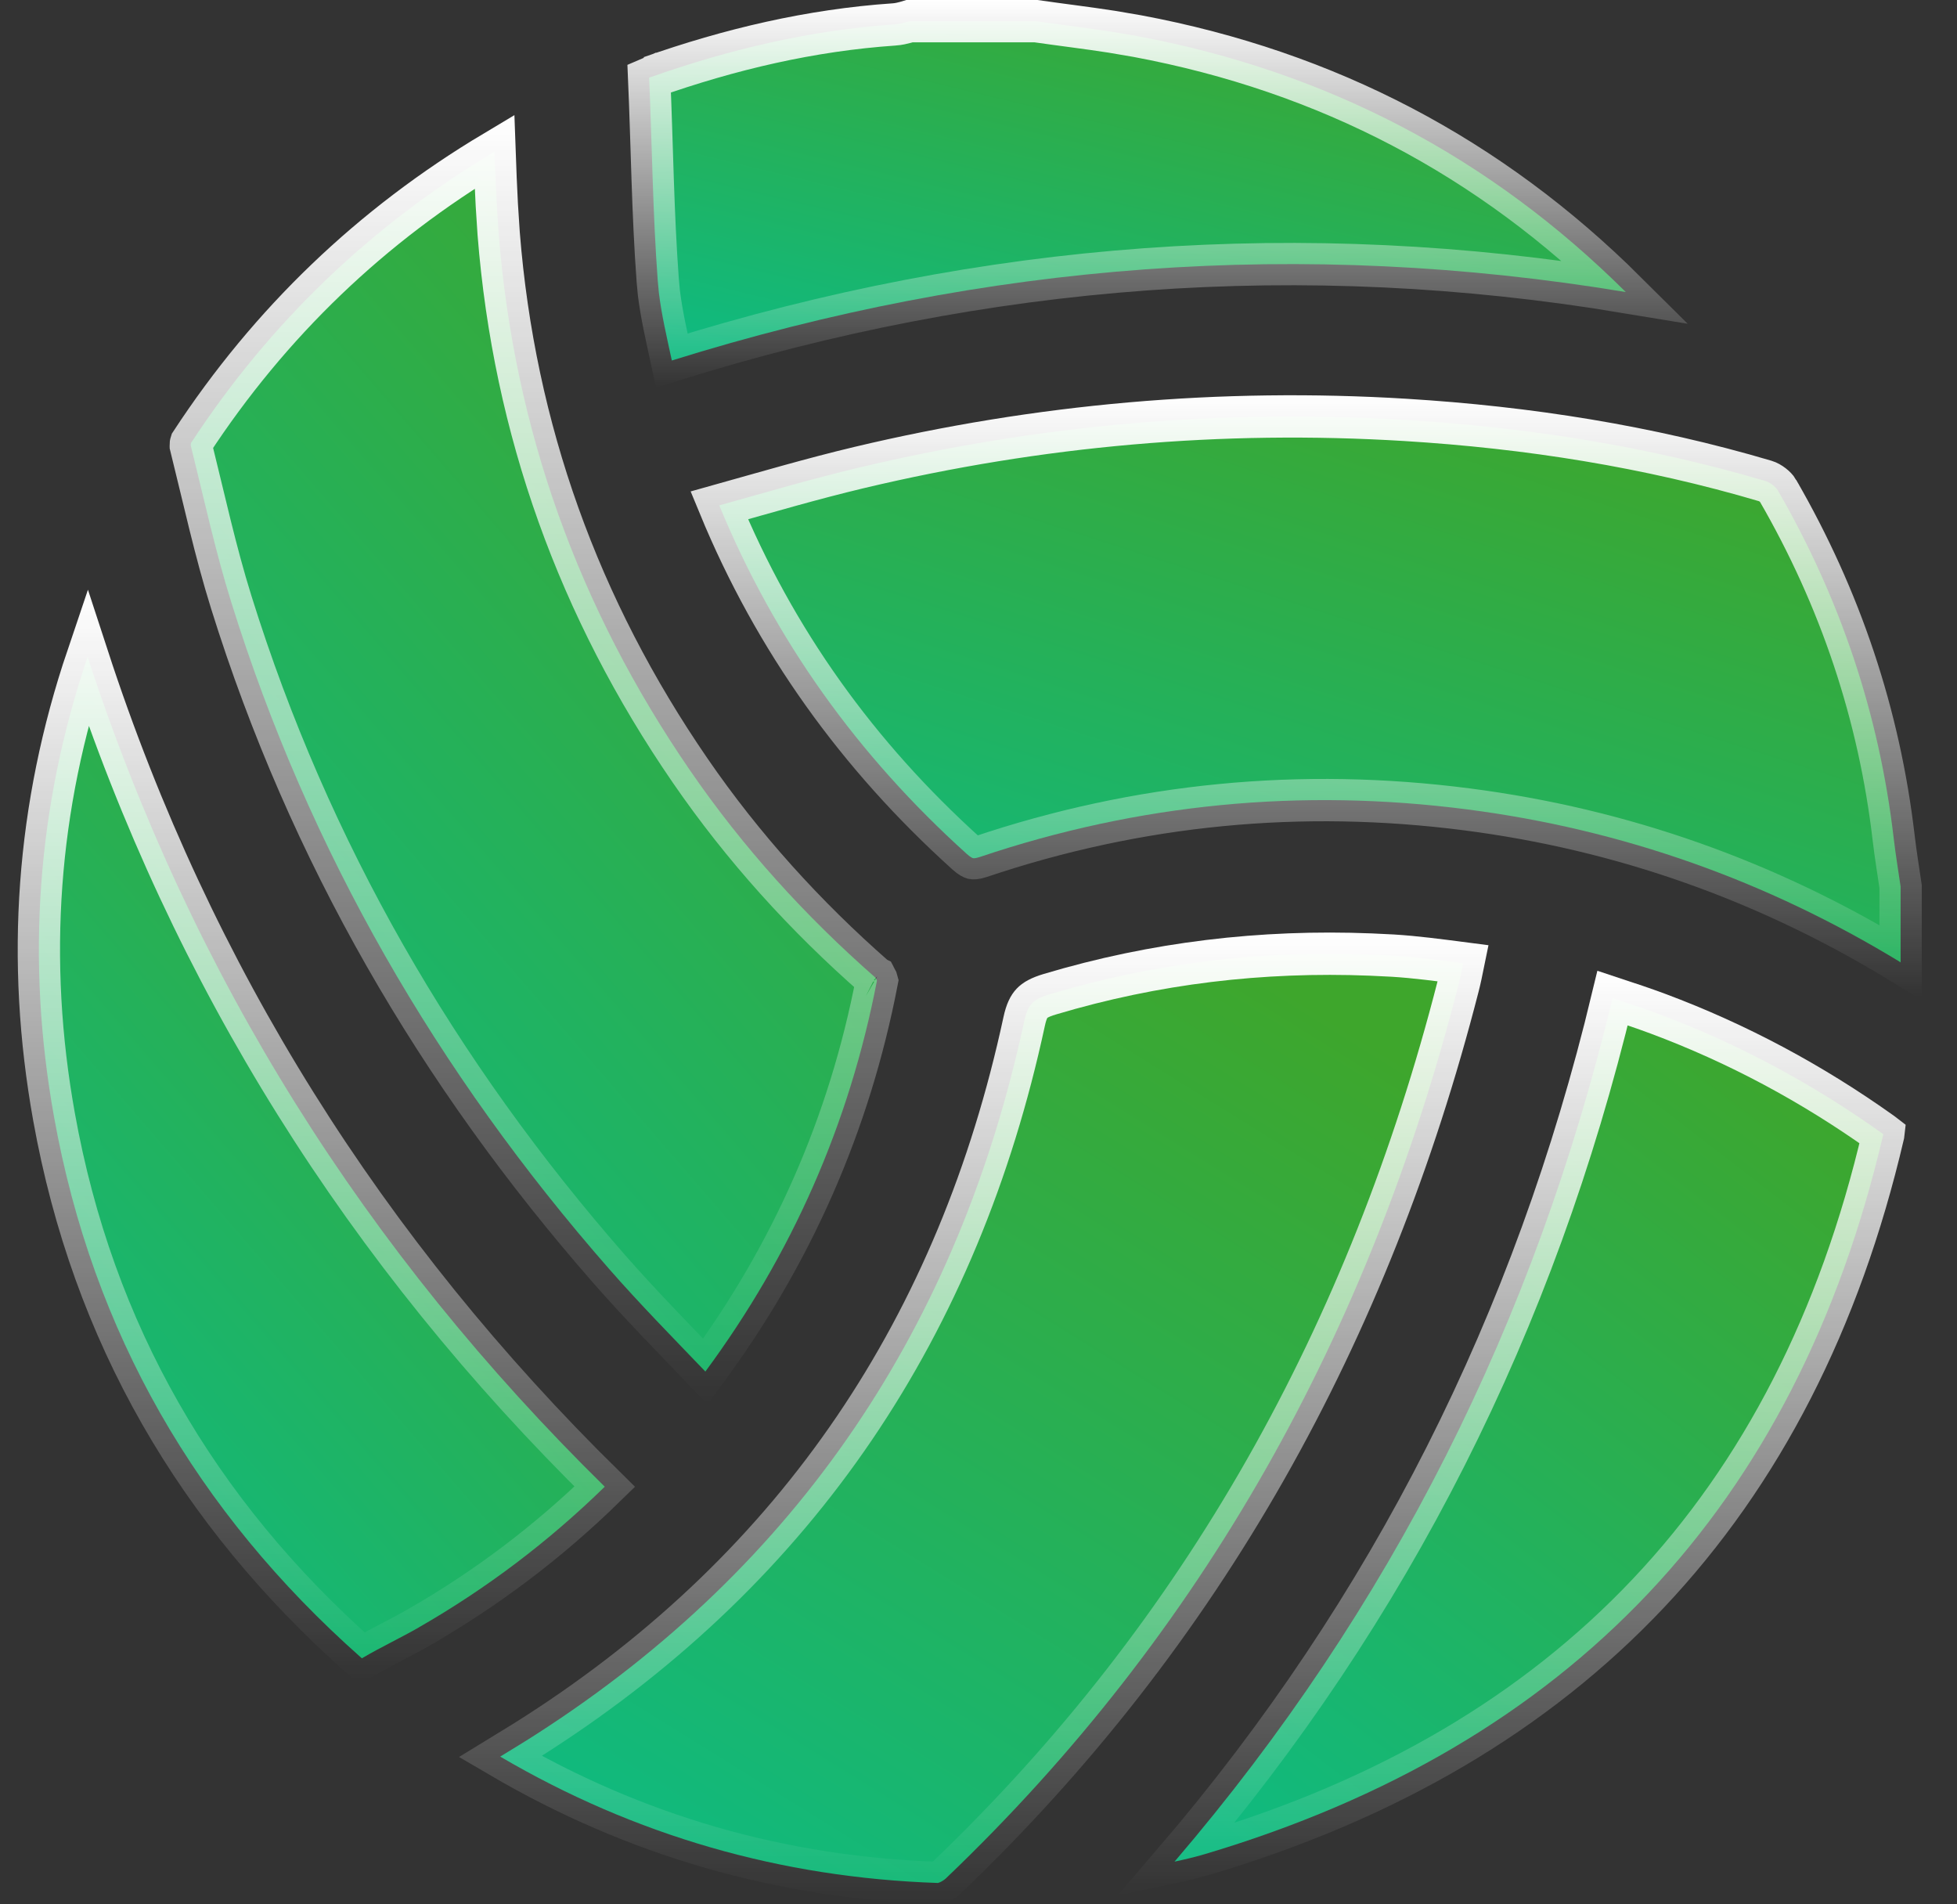 <svg width="37" height="36" viewBox="0 0 37 36" fill="none" xmlns="http://www.w3.org/2000/svg">
<rect x="0" y="0" width="37" height="36" fill="#333333" stroke="none"/>
<path d="M16.241 8.839C19.64 8.03 23.088 7.725 26.574 7.938C28.887 8.08 31.163 8.438 33.38 9.094C33.468 9.12 33.576 9.207 33.612 9.269V9.27C34.793 11.314 35.531 13.506 35.804 15.852V15.852C35.84 16.159 35.892 16.471 35.934 16.761V18.192C33.411 16.652 30.675 15.68 27.738 15.301C24.605 14.896 21.526 15.19 18.527 16.2C18.434 16.231 18.402 16.224 18.396 16.223C18.387 16.22 18.353 16.21 18.275 16.14L18.274 16.139C16.221 14.288 14.65 12.104 13.599 9.554C14.499 9.302 15.36 9.049 16.241 8.839Z" fill="url(#paint0_linear_5830_97357)" stroke="url(#paint1_linear_5830_97357)" stroke-width="0.8"/>
<path d="M19.585 0.4C20.079 0.471 20.551 0.527 21.02 0.6L21.5 0.682C25.104 1.355 28.177 2.975 30.738 5.521C24.633 4.508 18.647 4.957 12.702 6.815C12.604 6.361 12.508 5.953 12.457 5.534L12.435 5.297C12.341 4.025 12.329 2.768 12.273 1.468C12.281 1.464 12.29 1.461 12.301 1.457L12.302 1.458C13.802 0.929 15.328 0.57 16.904 0.462H16.906C16.991 0.456 17.066 0.437 17.118 0.423C17.157 0.412 17.179 0.406 17.198 0.4H19.585Z" fill="url(#paint2_linear_5830_97357)" stroke="url(#paint3_linear_5830_97357)" stroke-width="0.8"/>
<path d="M19.848 18.795C21.834 18.201 23.857 17.963 25.918 18.045L26.331 18.065C26.769 18.092 27.192 18.149 27.664 18.21C27.633 18.362 27.605 18.502 27.568 18.645C25.895 25.168 22.768 30.844 17.887 35.506L17.886 35.507C17.862 35.53 17.824 35.557 17.783 35.577C17.763 35.587 17.746 35.592 17.735 35.595C17.733 35.595 17.731 35.595 17.73 35.596C14.76 35.496 12.003 34.699 9.457 33.207C9.689 33.065 9.926 32.922 10.155 32.774C15.115 29.582 18.129 25.04 19.363 19.312C19.406 19.111 19.46 19.02 19.511 18.966C19.564 18.91 19.654 18.853 19.848 18.795Z" fill="url(#paint4_linear_5830_97357)" stroke="url(#paint5_linear_5830_97357)" stroke-width="0.8"/>
<path d="M9.35 2.867C9.362 3.203 9.375 3.539 9.393 3.874L9.428 4.414C9.721 8.123 10.944 11.505 13.047 14.565C14.047 16.02 15.224 17.318 16.549 18.479C16.546 18.476 16.545 18.476 16.547 18.477C16.548 18.479 16.551 18.482 16.555 18.487C16.562 18.498 16.57 18.512 16.576 18.526C16.578 18.531 16.579 18.536 16.58 18.54C16.058 21.252 14.972 23.712 13.336 25.928C12.715 25.28 12.102 24.657 11.521 23.994C8.269 20.282 5.844 16.1 4.373 11.387C4.072 10.423 3.859 9.439 3.608 8.428V8.427L3.607 8.417C3.607 8.409 3.607 8.4 3.608 8.391C3.609 8.384 3.61 8.378 3.611 8.375C5.106 6.092 7.021 4.258 9.35 2.867Z" fill="url(#paint6_linear_5830_97357)" stroke="url(#paint7_linear_5830_97357)" stroke-width="0.8"/>
<path d="M1.656 12.417C3.633 18.474 6.915 23.665 11.434 28.105C10.371 29.143 9.204 30.026 7.921 30.763V30.764C7.752 30.861 7.578 30.951 7.395 31.047C7.215 31.141 7.027 31.24 6.842 31.349C6.835 31.343 6.827 31.336 6.818 31.328C3.719 28.58 1.755 25.195 1.022 21.116C0.488 18.148 0.699 15.247 1.656 12.417Z" fill="url(#paint8_linear_5830_97357)" stroke="url(#paint9_linear_5830_97357)" stroke-width="0.8"/>
<path d="M30.488 18.868C30.782 18.965 31.063 19.058 31.345 19.163C32.853 19.726 34.259 20.481 35.572 21.416C35.585 21.426 35.597 21.434 35.606 21.441L35.605 21.45C33.961 28.487 29.687 32.996 22.775 35.052C22.588 35.107 22.401 35.151 22.206 35.193C26.306 30.403 29.02 24.979 30.488 18.868Z" fill="url(#paint10_linear_5830_97357)" stroke="url(#paint11_linear_5830_97357)" stroke-width="0.8"/>
<defs>
<linearGradient id="paint0_linear_5830_97357" x1="31.129" y1="7.922" x2="26.76" y2="21.522" gradientUnits="userSpaceOnUse">
<stop stop-color="#3EA62C"/>
<stop offset="1" stop-color="#0FBA80"/>
</linearGradient>
<linearGradient id="paint1_linear_5830_97357" x1="24.699" y1="7.473" x2="24.699" y2="18.849" gradientUnits="userSpaceOnUse">
<stop stop-color="white"/>
<stop offset="1" stop-color="white" stop-opacity="0"/>
</linearGradient>
<linearGradient id="paint2_linear_5830_97357" x1="27.37" y1="0.289" x2="25.166" y2="9.424" gradientUnits="userSpaceOnUse">
<stop stop-color="#3EA62C"/>
<stop offset="1" stop-color="#0FBA80"/>
</linearGradient>
<linearGradient id="paint3_linear_5830_97357" x1="21.854" y1="0" x2="21.854" y2="7.329" gradientUnits="userSpaceOnUse">
<stop stop-color="white"/>
<stop offset="1" stop-color="white" stop-opacity="0"/>
</linearGradient>
<linearGradient id="paint4_linear_5830_97357" x1="23.797" y1="18.354" x2="12.936" y2="35.828" gradientUnits="userSpaceOnUse">
<stop stop-color="#3EA62C"/>
<stop offset="1" stop-color="#0FBA80"/>
</linearGradient>
<linearGradient id="paint5_linear_5830_97357" x1="18.431" y1="17.629" x2="18.431" y2="35.997" gradientUnits="userSpaceOnUse">
<stop stop-color="white"/>
<stop offset="1" stop-color="white" stop-opacity="0"/>
</linearGradient>
<linearGradient id="paint6_linear_5830_97357" x1="13.903" y1="3.186" x2="-1.948" y2="16.861" gradientUnits="userSpaceOnUse">
<stop stop-color="#3EA62C"/>
<stop offset="1" stop-color="#0FBA80"/>
</linearGradient>
<linearGradient id="paint7_linear_5830_97357" x1="10.096" y1="2.227" x2="10.096" y2="26.526" gradientUnits="userSpaceOnUse">
<stop stop-color="white"/>
<stop offset="1" stop-color="white" stop-opacity="0"/>
</linearGradient>
<linearGradient id="paint8_linear_5830_97357" x1="9.394" y1="12.007" x2="-4.024" y2="23.593" gradientUnits="userSpaceOnUse">
<stop stop-color="#3EA62C"/>
<stop offset="1" stop-color="#0FBA80"/>
</linearGradient>
<linearGradient id="paint9_linear_5830_97357" x1="6.17" y1="11.195" x2="6.17" y2="31.764" gradientUnits="userSpaceOnUse">
<stop stop-color="white"/>
<stop offset="1" stop-color="white" stop-opacity="0"/>
</linearGradient>
<linearGradient id="paint10_linear_5830_97357" x1="32.68" y1="19.042" x2="21.532" y2="33.5" gradientUnits="userSpaceOnUse">
<stop stop-color="#3EA62C"/>
<stop offset="1" stop-color="#0FBA80"/>
</linearGradient>
<linearGradient id="paint11_linear_5830_97357" x1="28.563" y1="18.352" x2="28.563" y2="35.831" gradientUnits="userSpaceOnUse">
<stop stop-color="white"/>
<stop offset="1" stop-color="white" stop-opacity="0"/>
</linearGradient>
</defs>
</svg>
